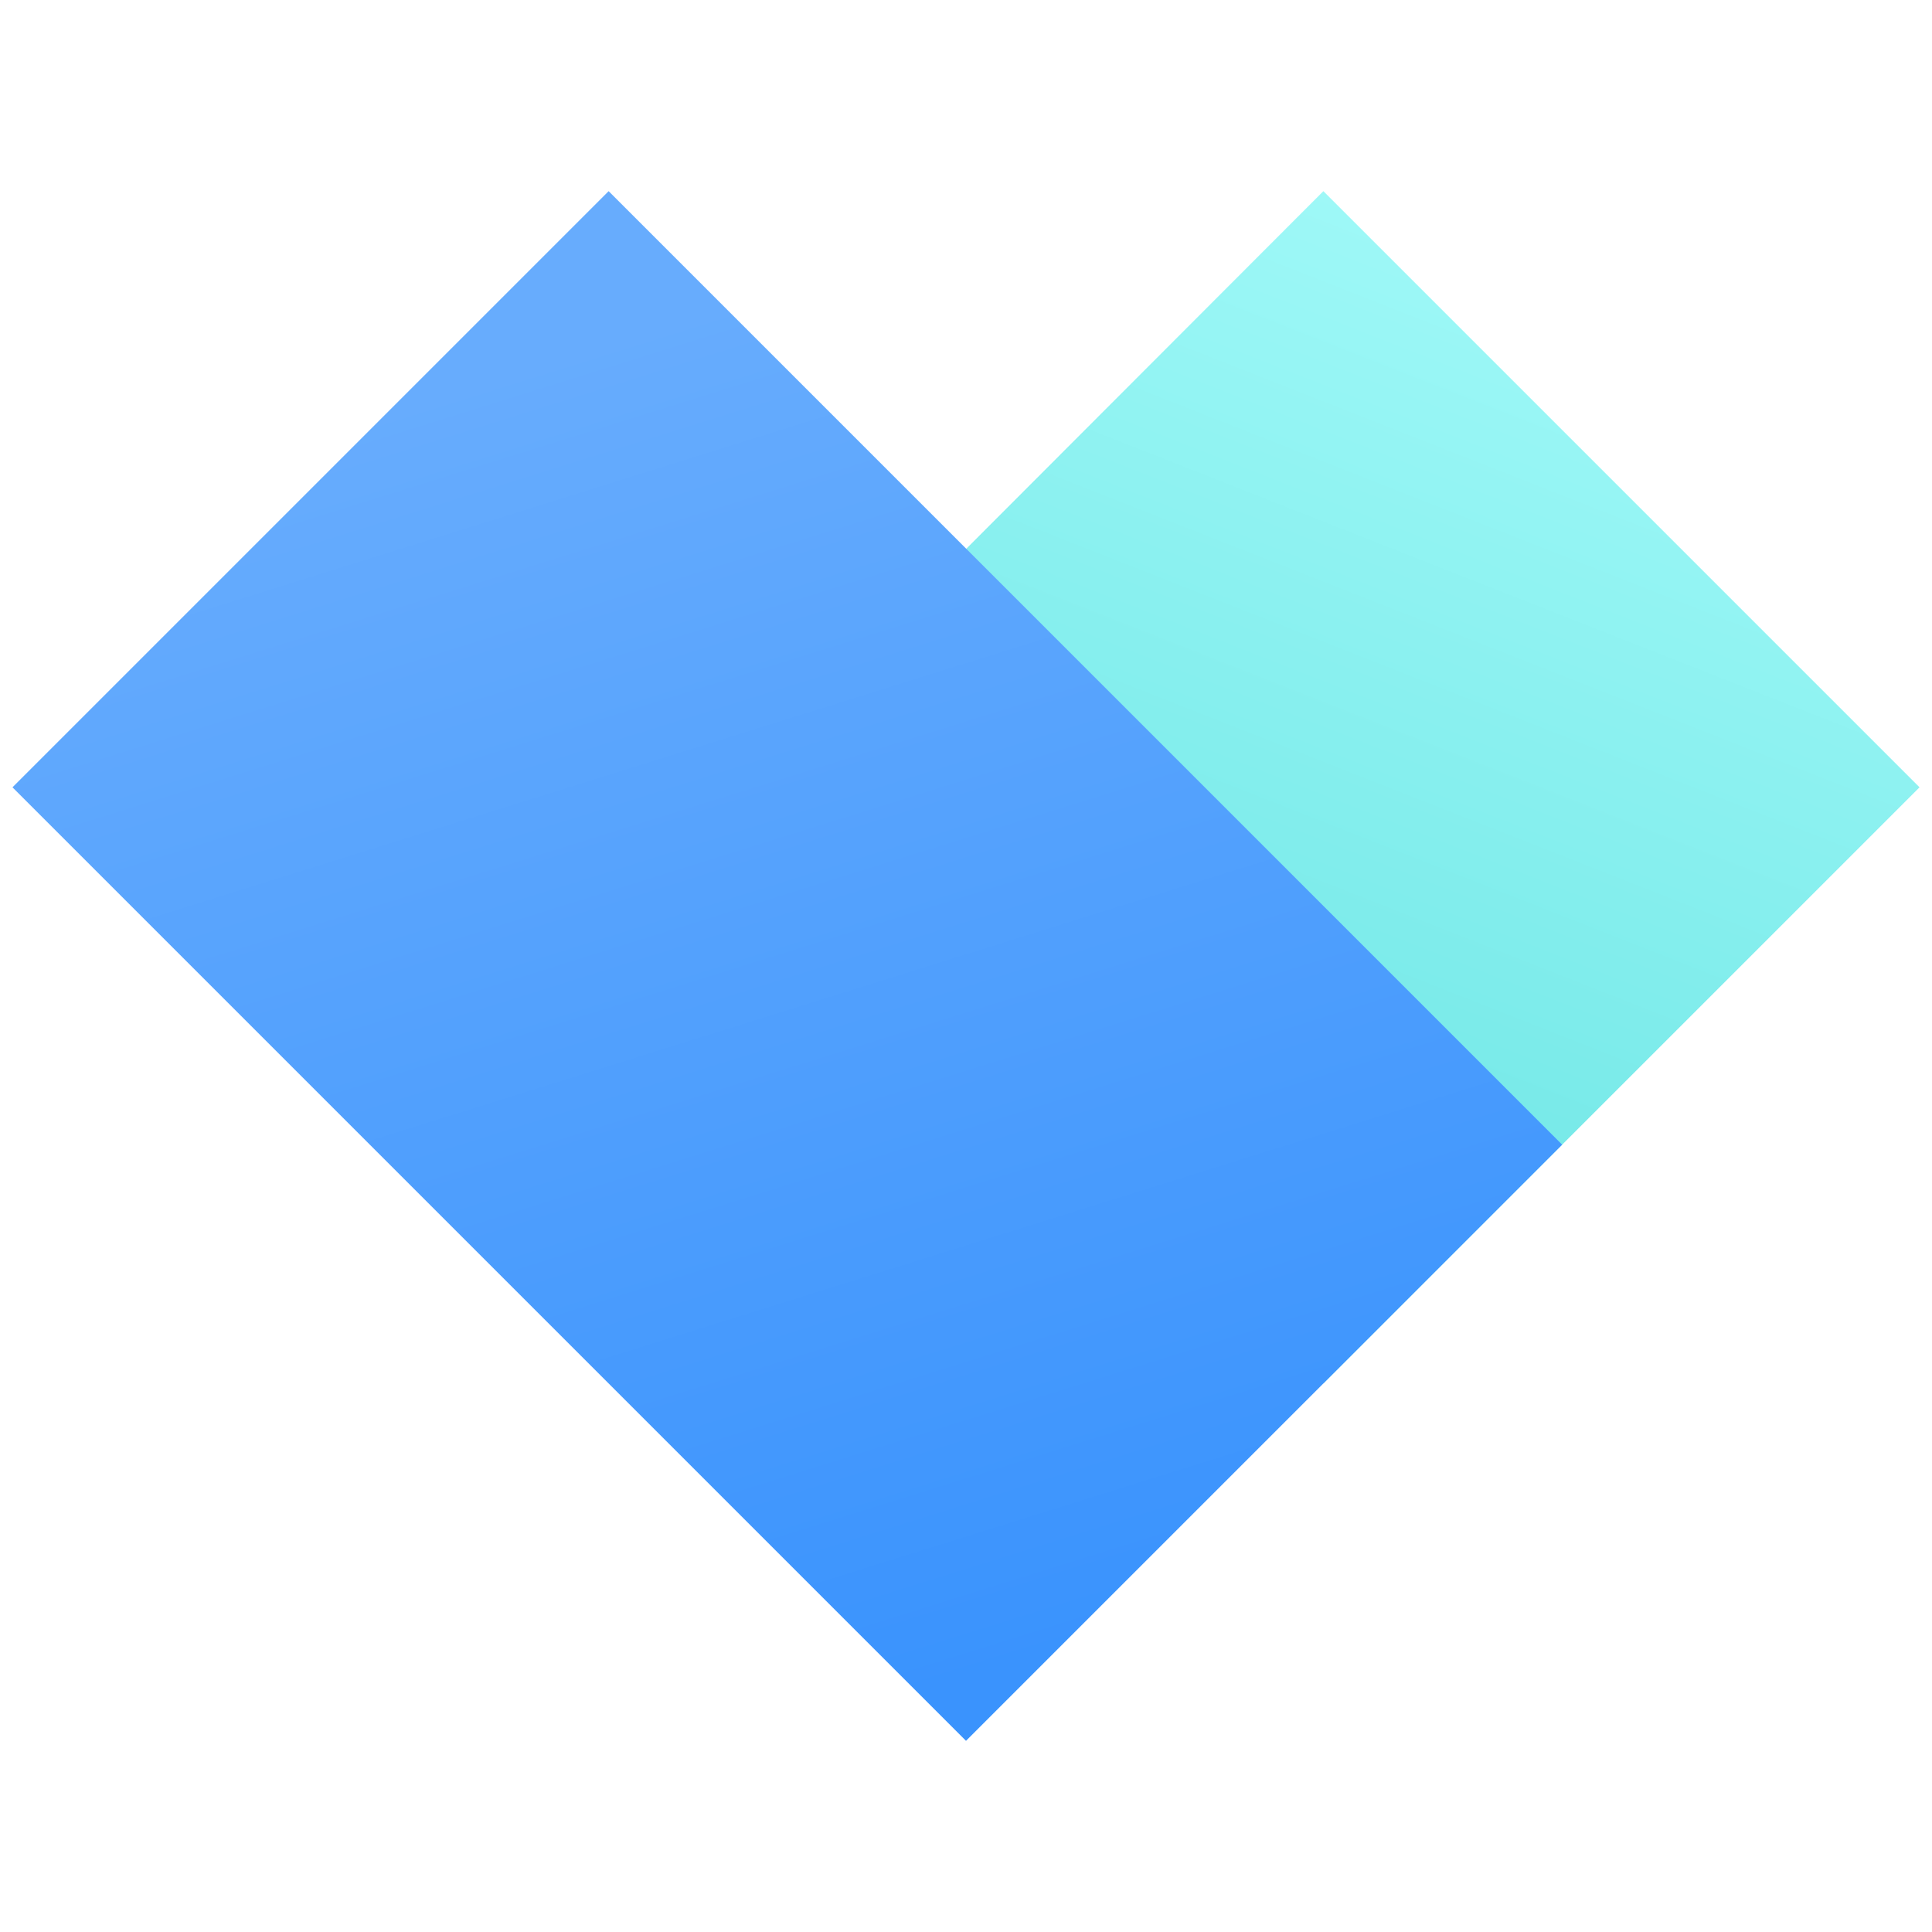 <svg width="300" height="300" viewBox="0 0 300 300" fill="none" xmlns="http://www.w3.org/2000/svg">
<path d="M113.049 122.254L205.492 29.684L298.063 122.254L205.492 214.825L113.049 122.254Z" fill="url(#paint0_linear_2022_916)"/>
<path d="M1.938 122.254L94.508 29.684L242.57 177.746L150 270.316L1.938 122.254Z" fill="url(#paint1_linear_2022_916)"/>
<defs>
<linearGradient id="paint0_linear_2022_916" x1="237.072" y1="42.115" x2="167.173" y2="219.783" gradientUnits="userSpaceOnUse">
<stop stop-color="#9EF8F7"/>
<stop offset="1" stop-color="#64E2E1"/>
</linearGradient>
<linearGradient id="paint1_linear_2022_916" x1="91.995" y1="53.314" x2="156.381" y2="259.204" gradientUnits="userSpaceOnUse">
<stop stop-color="#67ACFD"/>
<stop offset="1" stop-color="#3A93FD"/>
</linearGradient>
</defs>
</svg>
